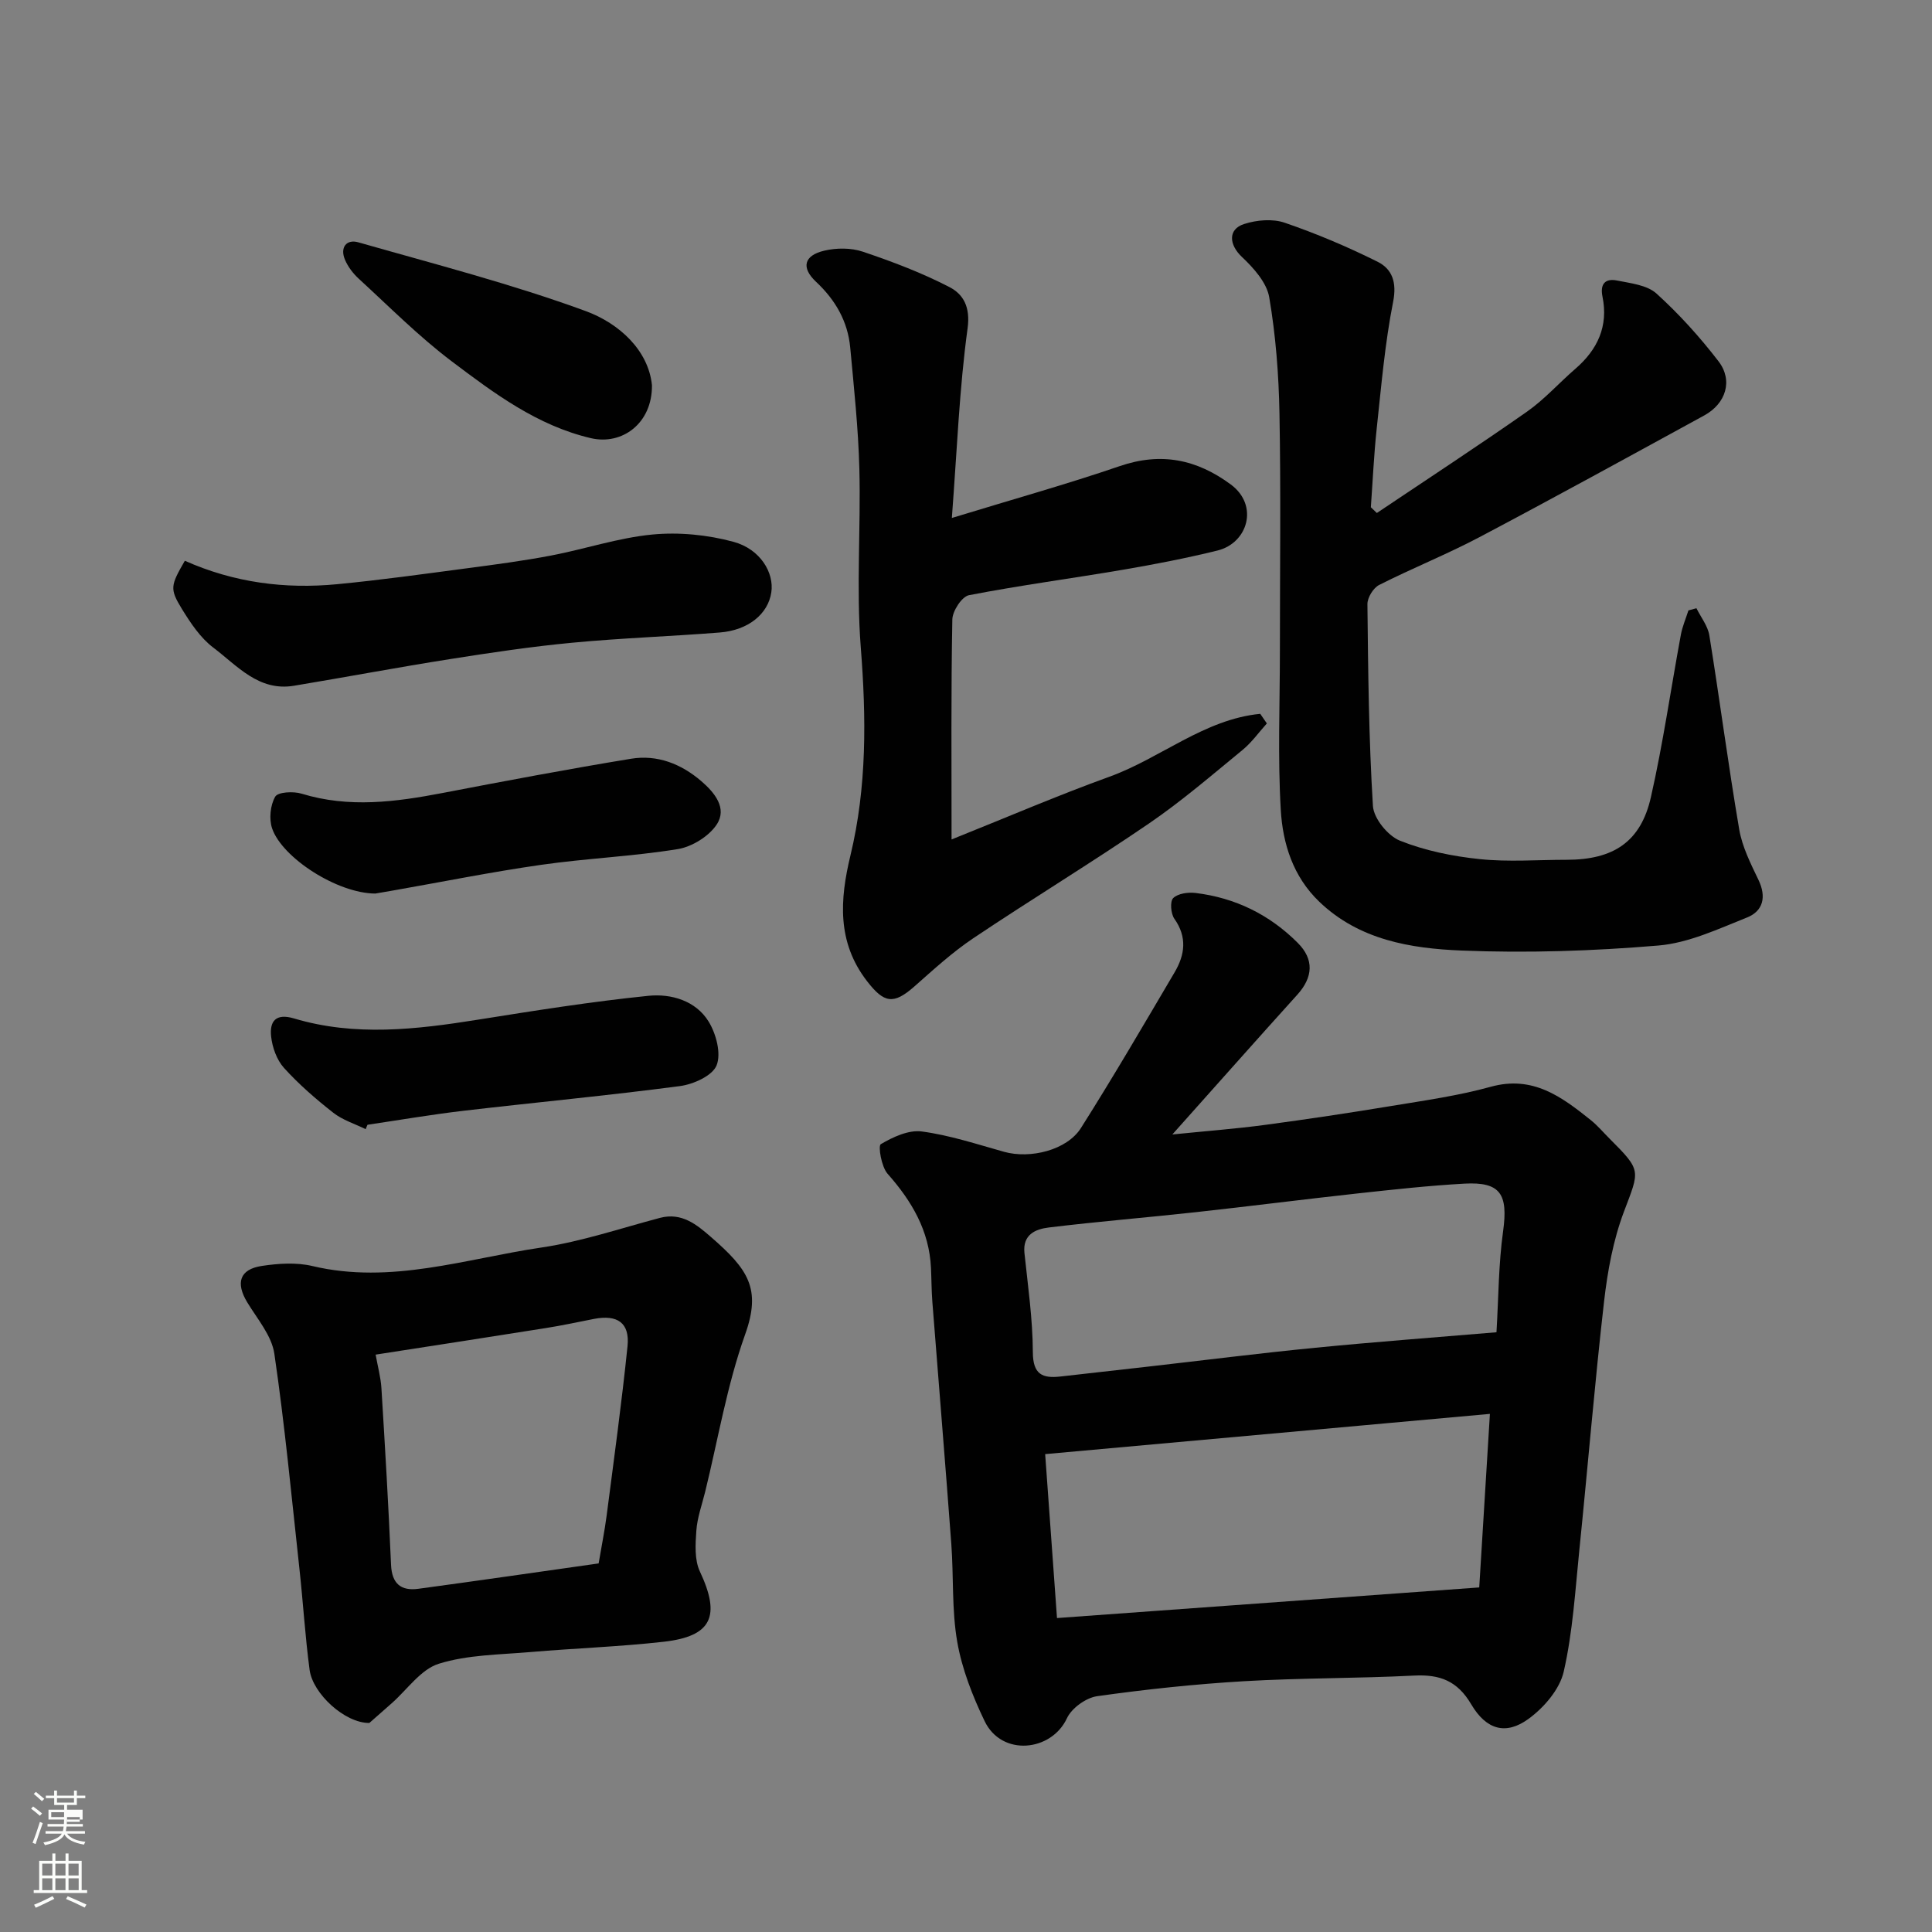 <svg enable-background="new 0 0 400 400" viewBox="0 0 400 400" xmlns="http://www.w3.org/2000/svg"><rect x="0" y="0" width="400" height="400" fill="#808080" stroke="none"/><path d="m6.44 374.46.42-.45c.65.47 1.27.95 1.85 1.44l-.45.49c-.65-.56-1.25-1.06-1.82-1.48m.93 7.33-.63-.26c.55-1.36 1.05-2.8 1.52-4.33.19.1.38.19.59.27-.46 1.29-.95 2.73-1.48 4.32m-.38-10.38.44-.42c.43.34 1.01.82 1.74 1.44l-.49.49c-.53-.51-1.09-1.01-1.69-1.51m2.5.35h1.72v-1.04h.59v1.04h3.52v-1.04h.59v1.04h1.75v.53h-1.75v1.42h-2.03v.97h3.22v2.03h-3.24c0 .35-.01.66-.03.93h3.32v.53h-3.37c-.03.27-.08.58-.15.94h3.96v.53h-3.71c.67.92 1.93 1.48 3.79 1.68-.13.24-.23.44-.29.59-2.13-.38-3.48-1.08-4.04-2.12-.43.97-1.77 1.72-4.03 2.23-.09-.19-.2-.37-.33-.55 2.1-.42 3.37-1.03 3.81-1.83h-3.36v-.53h3.58c.08-.29.13-.61.16-.94h-3.33v-.53h3.39c.02-.27.04-.58.04-.93h-3.23v-2.03h3.25v-.97h-2.07v-1.42h-1.73zm1.12 3.44v1h2.65c.01-.3.02-.44.01-.4v-.25-.35zm1.19-2h3.52v-.91h-3.52zm4.71 3h-2.63v.59c0 .15-.01.28-.01.4h2.64v-1.99z" fill="#fbfcfa"/><path d="m13.56 383.74h.63v1.52h2.72v6.07h1.13v.6h-11.06v-.6h1.13v-6.07h2.73v-1.52h.63v1.52h2.1v-1.52zm-2.69 8.83.38.56c-1.24.63-2.53 1.25-3.85 1.85-.1-.21-.21-.42-.34-.63 1.36-.55 2.63-1.15 3.81-1.78m-2.13-4.27h2.1v-2.45h-2.1zm0 3.04h2.1v-2.46h-2.1zm2.72-3.04h2.1v-2.45h-2.1zm0 3.04h2.1v-2.46h-2.1zm6.07 3.6c-1.41-.71-2.7-1.3-3.86-1.78l.35-.56c1.45.62 2.75 1.19 3.88 1.72zm-1.25-9.09h-2.1v2.45h2.1zm-2.09 5.49h2.1v-2.46h-2.1z" fill="#fbfcfa"/><g fill="#010101"><path d="m242.72 234.88c7.01-.71 13.11-1.17 19.17-1.98 8.74-1.17 17.47-2.48 26.17-3.92 6.9-1.14 13.88-2.12 20.6-3.98 8.7-2.4 14.67 2.08 20.7 6.91 1.42 1.14 2.61 2.56 3.91 3.86 6.67 6.67 6.19 6.49 2.94 15.12-2.21 5.86-3.38 12.26-4.1 18.52-1.96 17.13-3.37 34.31-5.12 51.46-.86 8.45-1.36 17.01-3.24 25.23-.84 3.68-4.11 7.47-7.31 9.79-4.65 3.38-8.71 2.28-11.84-3.03-2.87-4.87-6.5-6.22-11.82-5.95-11.75.6-23.54.48-35.28 1.17-10.15.6-20.3 1.68-30.36 3.1-2.3.33-5.27 2.47-6.24 4.56-3.21 6.9-13.5 8-17.05.59-2.49-5.19-4.68-10.76-5.66-16.39-1.16-6.62-.73-13.5-1.23-20.26-1.24-16.73-2.63-33.46-3.93-50.19-.18-2.31-.17-4.64-.28-6.96-.36-7.73-3.97-13.86-8.99-19.52-1.28-1.45-1.99-5.77-1.4-6.12 2.52-1.49 5.77-3 8.5-2.63 5.76.77 11.38 2.63 17.02 4.21 5.41 1.51 13-.32 15.92-4.93 6.71-10.6 13.03-21.44 19.4-32.25 2.12-3.6 2.63-7.27-.06-11.07-.74-1.05-.94-3.6-.24-4.28.98-.96 3.09-1.25 4.63-1.06 8.22 1 15.32 4.48 21.17 10.35 3.39 3.4 3.18 7.09-.13 10.74-8.47 9.37-16.85 18.84-25.85 28.91zm-23.88 100.12c29.53-2.14 58.08-4.21 87.42-6.34.72-11.79 1.45-23.61 2.21-35.93-31.04 2.81-61.69 5.58-92.08 8.33.84 11.66 1.63 22.59 2.45 33.94zm90.99-59.17c.43-7.16.42-14.1 1.37-20.91 1.06-7.66-.52-10.27-7.99-9.86-7.37.41-14.72 1.22-22.07 2.02-11.23 1.23-22.44 2.67-33.67 3.9-10.11 1.11-20.25 1.93-30.34 3.16-2.69.33-5.43 1.41-5.03 5.28.72 6.84 1.71 13.69 1.74 20.54.02 4.59 1.96 5.46 5.73 5.03 6.02-.69 12.05-1.36 18.07-2.04 11.55-1.31 23.09-2.78 34.67-3.91 12.4-1.22 24.82-2.14 37.52-3.21z"/><path d="m285.06 106.21c10.38-6.97 20.86-13.82 31.1-20.99 3.62-2.54 6.63-5.95 10-8.86 4.61-3.98 6.86-8.83 5.62-14.93-.56-2.72.64-3.83 3.02-3.35 2.82.57 6.2.93 8.15 2.69 4.68 4.24 8.99 9.01 12.84 14.02 3.07 3.99 1.54 8.77-2.94 11.22-15.48 8.46-30.94 16.96-46.54 25.2-6.78 3.58-13.93 6.43-20.77 9.9-1.21.61-2.44 2.62-2.43 3.97.15 13.94.28 27.88 1.14 41.79.16 2.58 3.09 6.18 5.59 7.18 5.2 2.08 10.92 3.24 16.52 3.82 5.93.62 11.98.14 17.98.14 9.72 0 15.37-3.72 17.46-12.96 2.52-11.12 4.13-22.44 6.21-33.66.32-1.71 1.03-3.34 1.56-5.01.55-.15 1.1-.3 1.66-.45.92 1.87 2.35 3.65 2.67 5.61 2.16 13.38 3.91 26.84 6.19 40.2.62 3.61 2.38 7.09 3.99 10.45 1.68 3.51.95 6.43-2.36 7.76-5.97 2.38-12.11 5.28-18.36 5.81-13.53 1.14-27.2 1.59-40.76 1.04-10.55-.43-21.2-2.18-29.47-10.12-5.43-5.21-7.55-12.02-7.96-19-.64-11-.18-22.06-.18-33.1 0-16.33.21-32.67-.09-49-.15-8.03-.77-16.12-2.12-24.03-.52-3.06-3.25-6.09-5.68-8.38-2.6-2.46-2.96-5.68.48-6.79 2.59-.84 5.89-1.13 8.39-.27 6.57 2.25 13.02 4.98 19.24 8.08 3.03 1.51 4.02 4.26 3.22 8.31-1.71 8.64-2.45 17.48-3.4 26.26-.58 5.4-.82 10.84-1.21 16.26.42.39.83.79 1.24 1.19z"/><path d="m76.47 356.72c-5.07.05-11.71-6.06-12.37-10.98-.93-6.99-1.35-14.05-2.12-21.06-1.62-14.82-3.02-29.67-5.18-44.41-.55-3.75-3.53-7.2-5.62-10.65-2.42-4.01-1.58-6.82 3.01-7.52 3.43-.52 7.17-.77 10.49.02 16.26 3.86 31.73-1.52 47.4-3.83 8.3-1.23 16.39-3.98 24.55-6.14 4.52-1.2 7.65 1.42 10.57 3.96 7.68 6.67 10.47 10.67 7.07 20.18-3.75 10.5-5.6 21.68-8.27 32.56-.66 2.68-1.64 5.35-1.83 8.07-.2 2.8-.4 6.02.73 8.43 4.34 9.23 2.53 13.43-7.51 14.56-9.15 1.03-18.39 1.34-27.57 2.13-6.37.55-12.98.55-18.97 2.42-3.74 1.17-6.54 5.35-9.76 8.19-1.74 1.52-3.47 3.06-4.62 4.07zm47.47-33.03c.59-3.5 1.24-6.7 1.66-9.92 1.51-11.67 3.12-23.34 4.32-35.04.5-4.85-2.08-6.61-6.96-5.66-3.35.66-6.69 1.38-10.07 1.91-11.56 1.84-23.14 3.62-35.12 5.48.45 2.51 1.06 4.72 1.2 6.96.75 12.17 1.47 24.35 1.99 36.54.17 3.95 2.07 5.47 5.67 4.98 12.27-1.66 24.53-3.44 37.31-5.25z"/><path d="m197.07 107.24c12.8-3.92 23.89-7.01 34.77-10.74 8.56-2.93 15.95-1.4 23 3.82 5.81 4.3 3.54 12.1-2.77 13.66-6.46 1.59-13.02 2.86-19.58 3.98-10.62 1.81-21.31 3.22-31.88 5.27-1.47.29-3.41 3.27-3.44 5.03-.28 14.8-.16 29.61-.16 45.54 11.35-4.54 21.9-9.09 32.69-12.99 10.6-3.84 19.63-11.89 31.22-13.02.46.66.91 1.33 1.37 1.99-1.67 1.85-3.15 3.95-5.06 5.51-6.33 5.19-12.56 10.56-19.3 15.17-11.97 8.18-24.38 15.72-36.42 23.79-4.34 2.91-8.25 6.5-12.18 9.97-4.34 3.83-6.29 3.49-9.82-1.08-6.26-8.09-5.63-16.91-3.44-26.01 3.44-14.26 3.28-28.6 2.14-43.16-.95-12.25.03-24.64-.29-36.96-.22-8.36-1.12-16.71-1.89-25.05-.51-5.44-3.07-9.87-7.09-13.63-3.11-2.92-2.5-5.44 1.71-6.43 2.53-.6 5.56-.61 7.99.21 6.12 2.06 12.22 4.37 17.94 7.33 2.87 1.49 4.35 4.1 3.75 8.53-1.71 12.49-2.18 25.14-3.26 39.27z"/><path d="m38.27 116.1c10.19 4.54 20.75 5.89 31.56 4.85 8.96-.86 17.89-2.11 26.82-3.29 5.83-.77 11.67-1.54 17.44-2.64 7.01-1.34 13.9-3.67 20.95-4.35 5.54-.53 11.46.05 16.83 1.51 5.58 1.52 8.44 6.44 7.82 10.48-.68 4.46-4.75 7.82-10.65 8.29-10.19.81-20.41 1.15-30.58 2.12-8.46.8-16.89 2.06-25.29 3.39-10.8 1.7-21.54 3.73-32.32 5.52-7.31 1.21-11.75-4.17-16.7-7.91-2.66-2.01-4.68-5.06-6.47-7.96-2.59-4.22-2.37-4.87.59-10.01z"/><path d="m75.71 233.78c-2.26-1.11-4.78-1.88-6.71-3.4-3.62-2.84-7.14-5.89-10.22-9.3-1.49-1.66-2.41-4.25-2.65-6.52-.32-3.05.9-4.85 4.75-3.7 12.61 3.77 25.31 2.29 38.03.26 11.75-1.87 23.52-3.75 35.36-4.95 4.66-.47 9.79.99 12.46 5.36 1.54 2.53 2.62 6.59 1.63 9.05-.86 2.14-4.79 3.91-7.57 4.28-14.92 1.97-29.92 3.37-44.87 5.12-6.63.78-13.22 1.91-19.83 2.89-.14.29-.26.6-.38.91z"/><path d="m77.71 185c-7.9-.03-19.3-7.42-21.37-13.48-.67-1.97-.38-4.82.64-6.58.57-.98 3.77-1.14 5.46-.62 9.81 3.01 19.49 1.72 29.24-.15 12.97-2.49 25.94-4.94 38.97-7.08 5.43-.89 10.37 1.05 14.55 4.64 2.76 2.37 5.39 5.59 3.21 8.94-1.61 2.47-5.12 4.64-8.09 5.13-9.37 1.52-18.92 1.91-28.33 3.26-10.32 1.48-20.56 3.55-30.84 5.35-1.6.29-3.21.56-3.44.59z"/><path d="m134.98 79.76c.08 7.9-6.18 12.46-12.63 10.96-11.12-2.6-20.05-9.29-28.85-15.93-6.82-5.15-12.9-11.29-19.22-17.08-1.18-1.08-2.24-2.48-2.86-3.94-1.06-2.51.28-4.31 2.77-3.6 15.76 4.5 31.69 8.6 47.06 14.23 7.01 2.57 13.02 8.19 13.73 15.36z"/></g></svg>